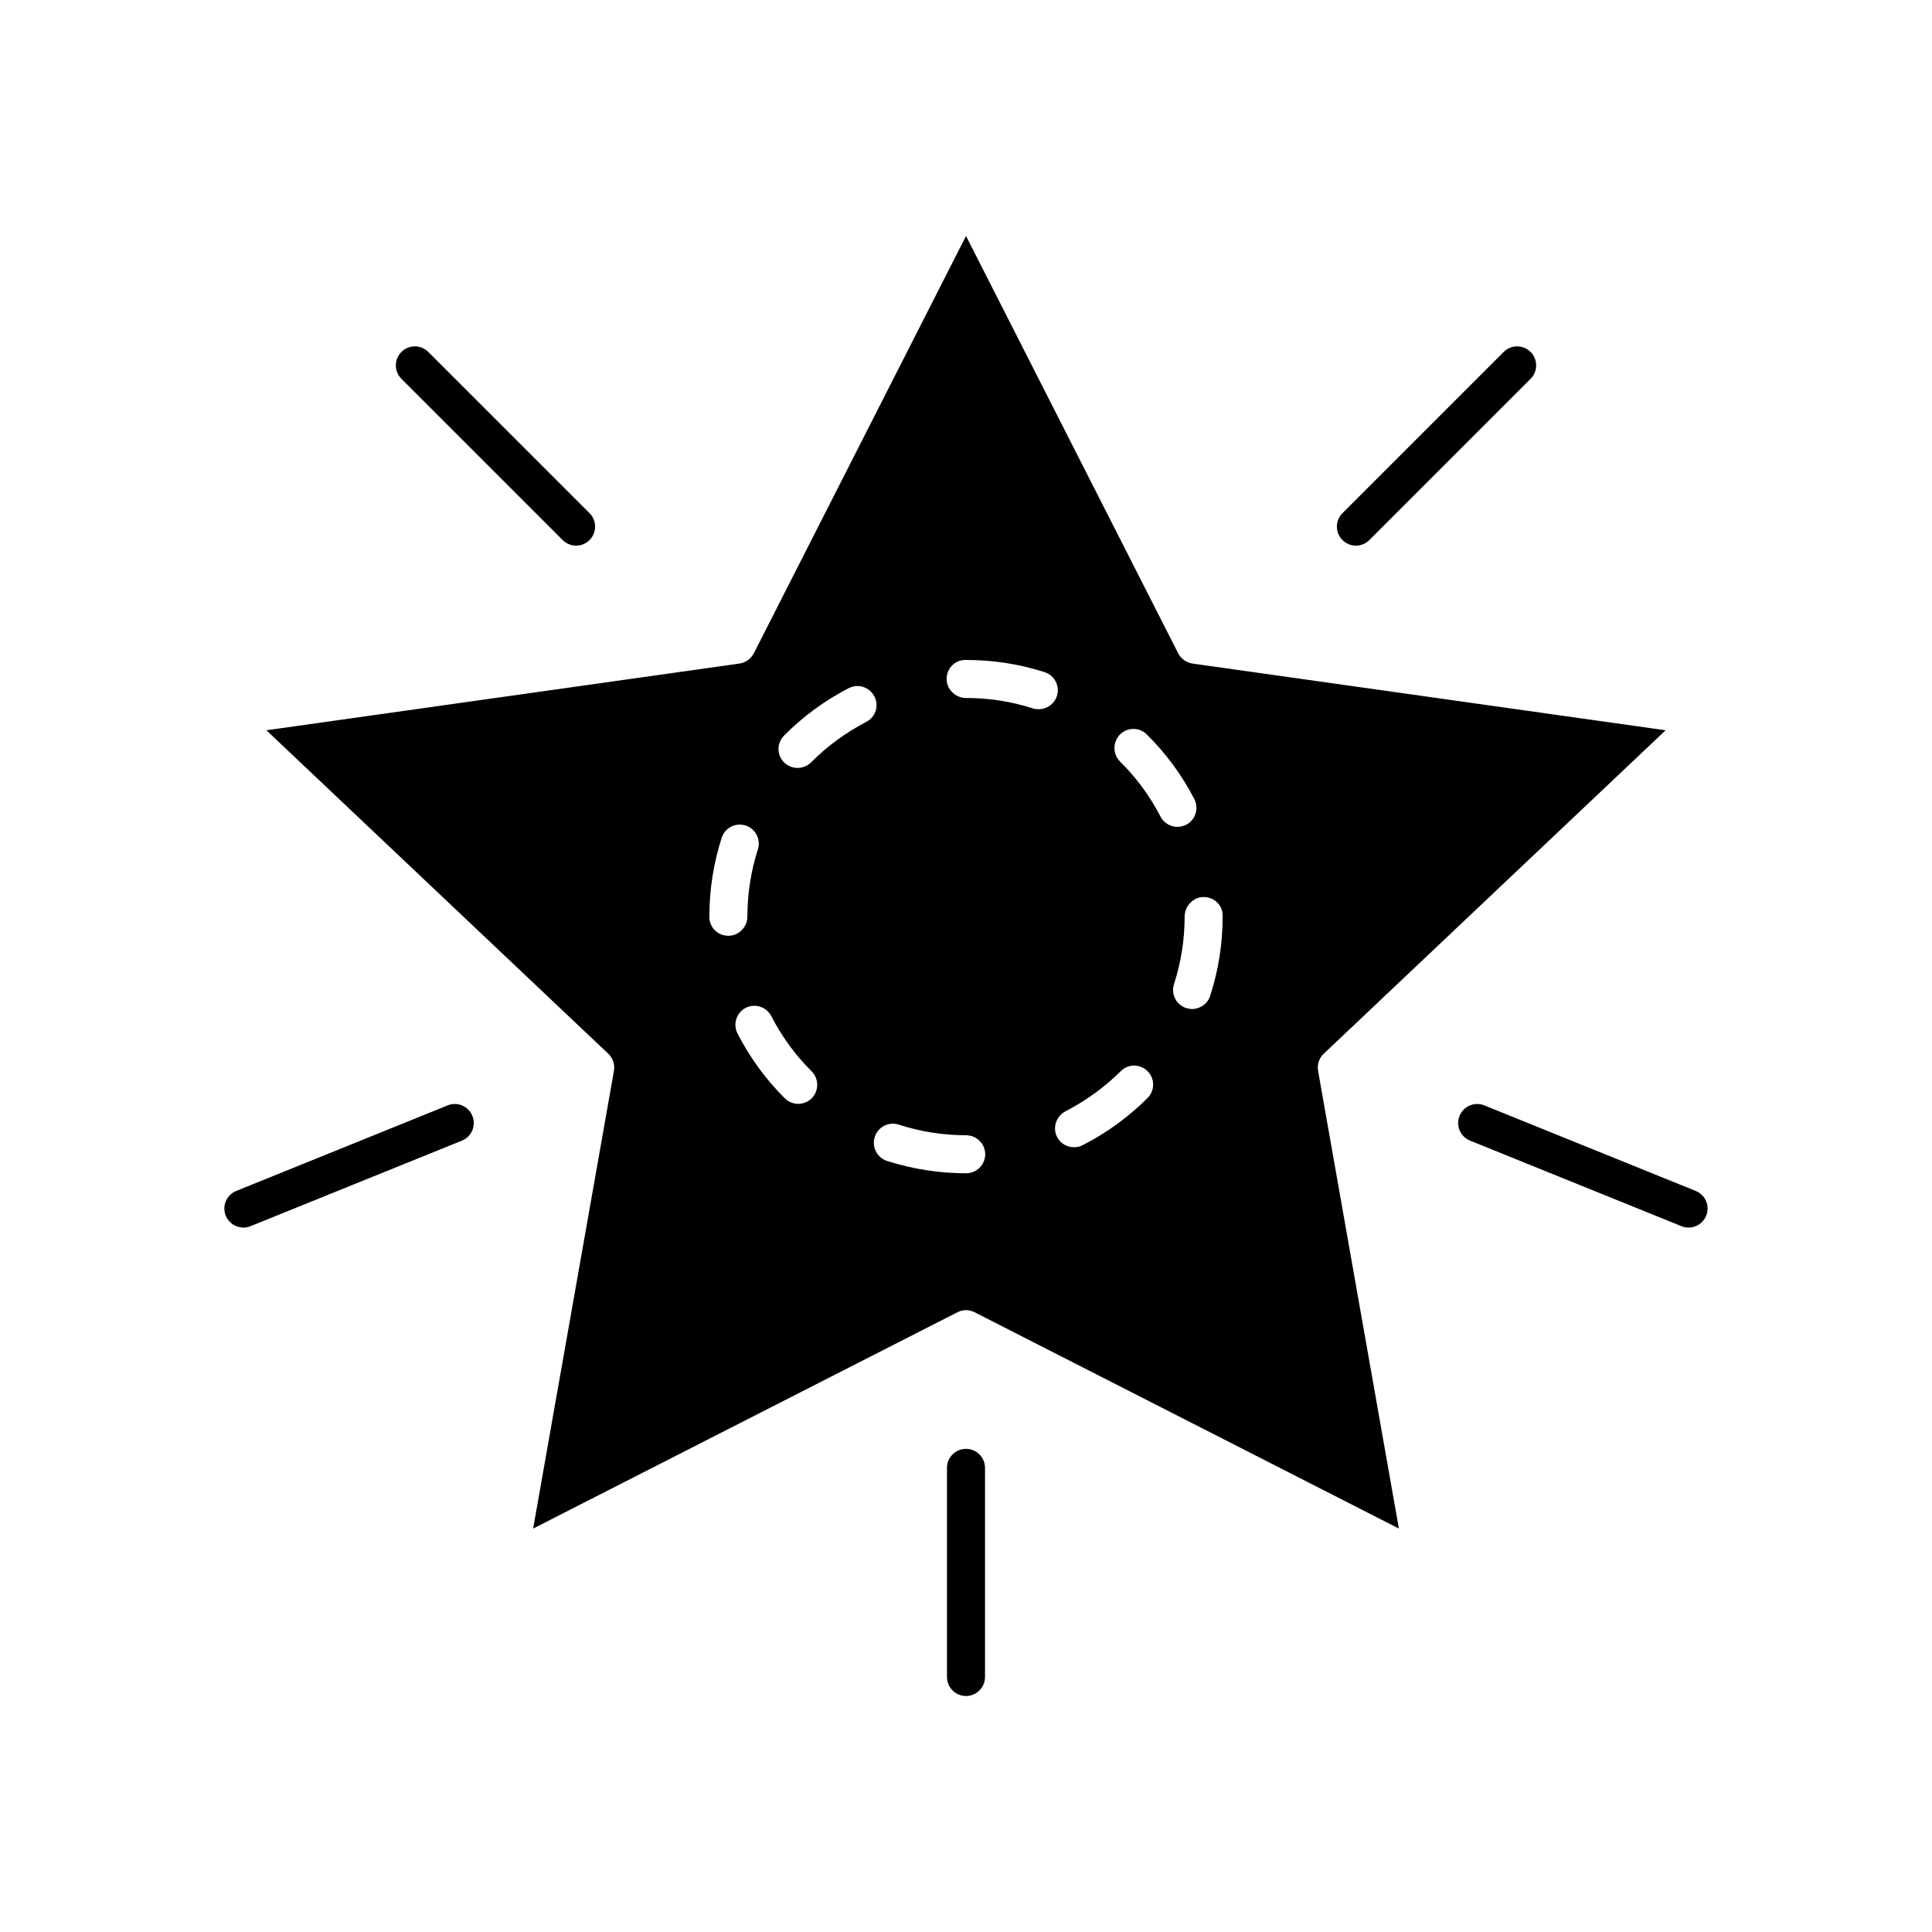 <?xml version="1.0" encoding="UTF-8"?>
<!-- Uploaded to: SVG Repo, www.svgrepo.com, Generator: SVG Repo Mixer Tools -->
<svg fill="#000000" width="800px" height="800px" version="1.1" viewBox="144 144 512 512" xmlns="http://www.w3.org/2000/svg">
 <g>
  <path d="m494.77 423.28 90.637-85.75-125.4-17.684c-1.613-0.25-3.023-1.258-3.777-2.719l-56.227-110.59-56.227 110.59c-0.754 1.461-2.168 2.469-3.777 2.719l-125.4 17.684 90.637 85.75c1.211 1.16 1.762 2.871 1.461 4.535l-21.41 121.27 112.45-57.332c0.707-0.352 1.461-0.555 2.269-0.555 0.805 0 1.562 0.203 2.266 0.555l112.45 57.332-21.41-121.27c-0.305-1.66 0.25-3.375 1.461-4.535zm-162.78-36.273v-0.102c0-7.152 1.109-14.156 3.273-20.91 0.855-2.621 3.676-4.082 6.348-3.223 2.621 0.855 4.082 3.676 3.223 6.348-1.809 5.695-2.769 11.691-2.769 17.785 0 2.769-2.266 5.09-5.039 5.09-2.769 0-5.035-2.164-5.035-4.988zm27.105 48.062c-0.957 0.957-2.266 1.461-3.578 1.461-1.258 0-2.57-0.504-3.527-1.461-5.09-5.039-9.27-10.832-12.543-17.18-1.258-2.469-0.301-5.492 2.168-6.801 2.469-1.258 5.543-0.25 6.801 2.215 2.769 5.391 6.348 10.328 10.68 14.609 1.965 1.969 1.965 5.191 0 7.156zm14.457-99.754c-5.391 2.82-10.328 6.398-14.609 10.73-1.008 0.957-2.266 1.461-3.578 1.461-1.309 0-2.57-0.504-3.578-1.461-1.965-1.965-1.965-5.141 0-7.106 5.039-5.09 10.832-9.32 17.18-12.594 2.469-1.258 5.492-0.25 6.75 2.215 1.312 2.473 0.305 5.496-2.164 6.754zm26.504 119.61h-0.051c-7.152 0-14.207-1.109-20.957-3.273-2.621-0.855-4.082-3.727-3.223-6.348 0.855-2.672 3.676-4.133 6.348-3.273 5.738 1.863 11.734 2.82 17.832 2.82 2.769 0 5.09 2.266 5.09 5.039-0.004 2.769-2.269 5.035-5.039 5.035zm19.191-122.98c-0.504 0-1.008-0.051-1.512-0.203-5.691-1.863-11.688-2.769-17.73-2.769-2.769 0-5.141-2.266-5.141-5.039 0-2.769 2.168-5.039 4.938-5.039l0.203 0.004c7.106 0 14.105 1.059 20.809 3.223 2.672 0.855 4.133 3.676 3.273 6.348-0.707 2.117-2.672 3.477-4.84 3.477zm28.871 103.03c-5.039 5.039-10.832 9.27-17.18 12.496-0.754 0.402-1.512 0.555-2.316 0.555-1.812 0-3.578-0.957-4.484-2.719-1.258-2.469-0.25-5.492 2.215-6.801 5.391-2.769 10.328-6.348 14.66-10.629 1.965-2.016 5.137-1.965 7.106 0 1.965 1.957 1.965 5.133 0 7.098zm3.426-74.566c-2.769-5.391-6.398-10.328-10.73-14.609-1.965-1.965-1.965-5.141 0-7.156 1.965-1.965 5.141-1.965 7.106 0 5.09 5.039 9.32 10.781 12.594 17.129 1.258 2.469 0.301 5.543-2.168 6.801-0.754 0.352-1.562 0.555-2.316 0.555-1.816 0.004-3.578-1.004-4.484-2.719zm16.473 26.352c0 7.305-1.109 14.41-3.324 21.16-0.656 2.117-2.672 3.477-4.785 3.477-0.504 0-1.008-0.102-1.562-0.25-2.621-0.855-4.082-3.676-3.223-6.348 1.863-5.746 2.82-11.793 2.82-17.891 0-2.769 2.266-5.188 5.039-5.188 2.769 0 5.039 2.117 5.039 4.938z"/>
  <path d="m293.11 287.12c0.984 0.984 2.273 1.477 3.562 1.477 1.289 0 2.578-0.492 3.562-1.477 1.969-1.969 1.969-5.156 0-7.125l-42.727-42.727c-1.969-1.969-5.156-1.969-7.125 0s-1.969 5.156 0 7.125z"/>
  <path d="m262.63 436.94-56.023 22.672c-2.582 1.043-3.824 3.981-2.781 6.559 0.793 1.961 2.68 3.152 4.672 3.152 0.629 0 1.27-0.121 1.887-0.371l56.023-22.672c2.582-1.043 3.824-3.981 2.781-6.559-1.039-2.578-3.973-3.832-6.559-2.781z"/>
  <path d="m400 527.96c-2.781 0-5.039 2.254-5.039 5.039v55.418c0 2.781 2.254 5.039 5.039 5.039 2.781 0 5.039-2.254 5.039-5.039v-55.418c-0.004-2.781-2.258-5.039-5.039-5.039z"/>
  <path d="m593.38 459.61-56.023-22.672c-2.566-1.039-5.516 0.199-6.559 2.781-1.047 2.578 0.199 5.516 2.781 6.559l56.023 22.672c0.617 0.25 1.258 0.371 1.887 0.371 1.992 0 3.879-1.191 4.672-3.152 1.047-2.578-0.199-5.516-2.781-6.559z"/>
  <path d="m503.33 288.6c1.289 0 2.578-0.492 3.562-1.477l42.727-42.727c1.969-1.969 1.969-5.156 0-7.125s-5.156-1.969-7.125 0l-42.727 42.727c-1.969 1.969-1.969 5.156 0 7.125 0.984 0.984 2.273 1.477 3.562 1.477z"/>
 </g>
</svg>